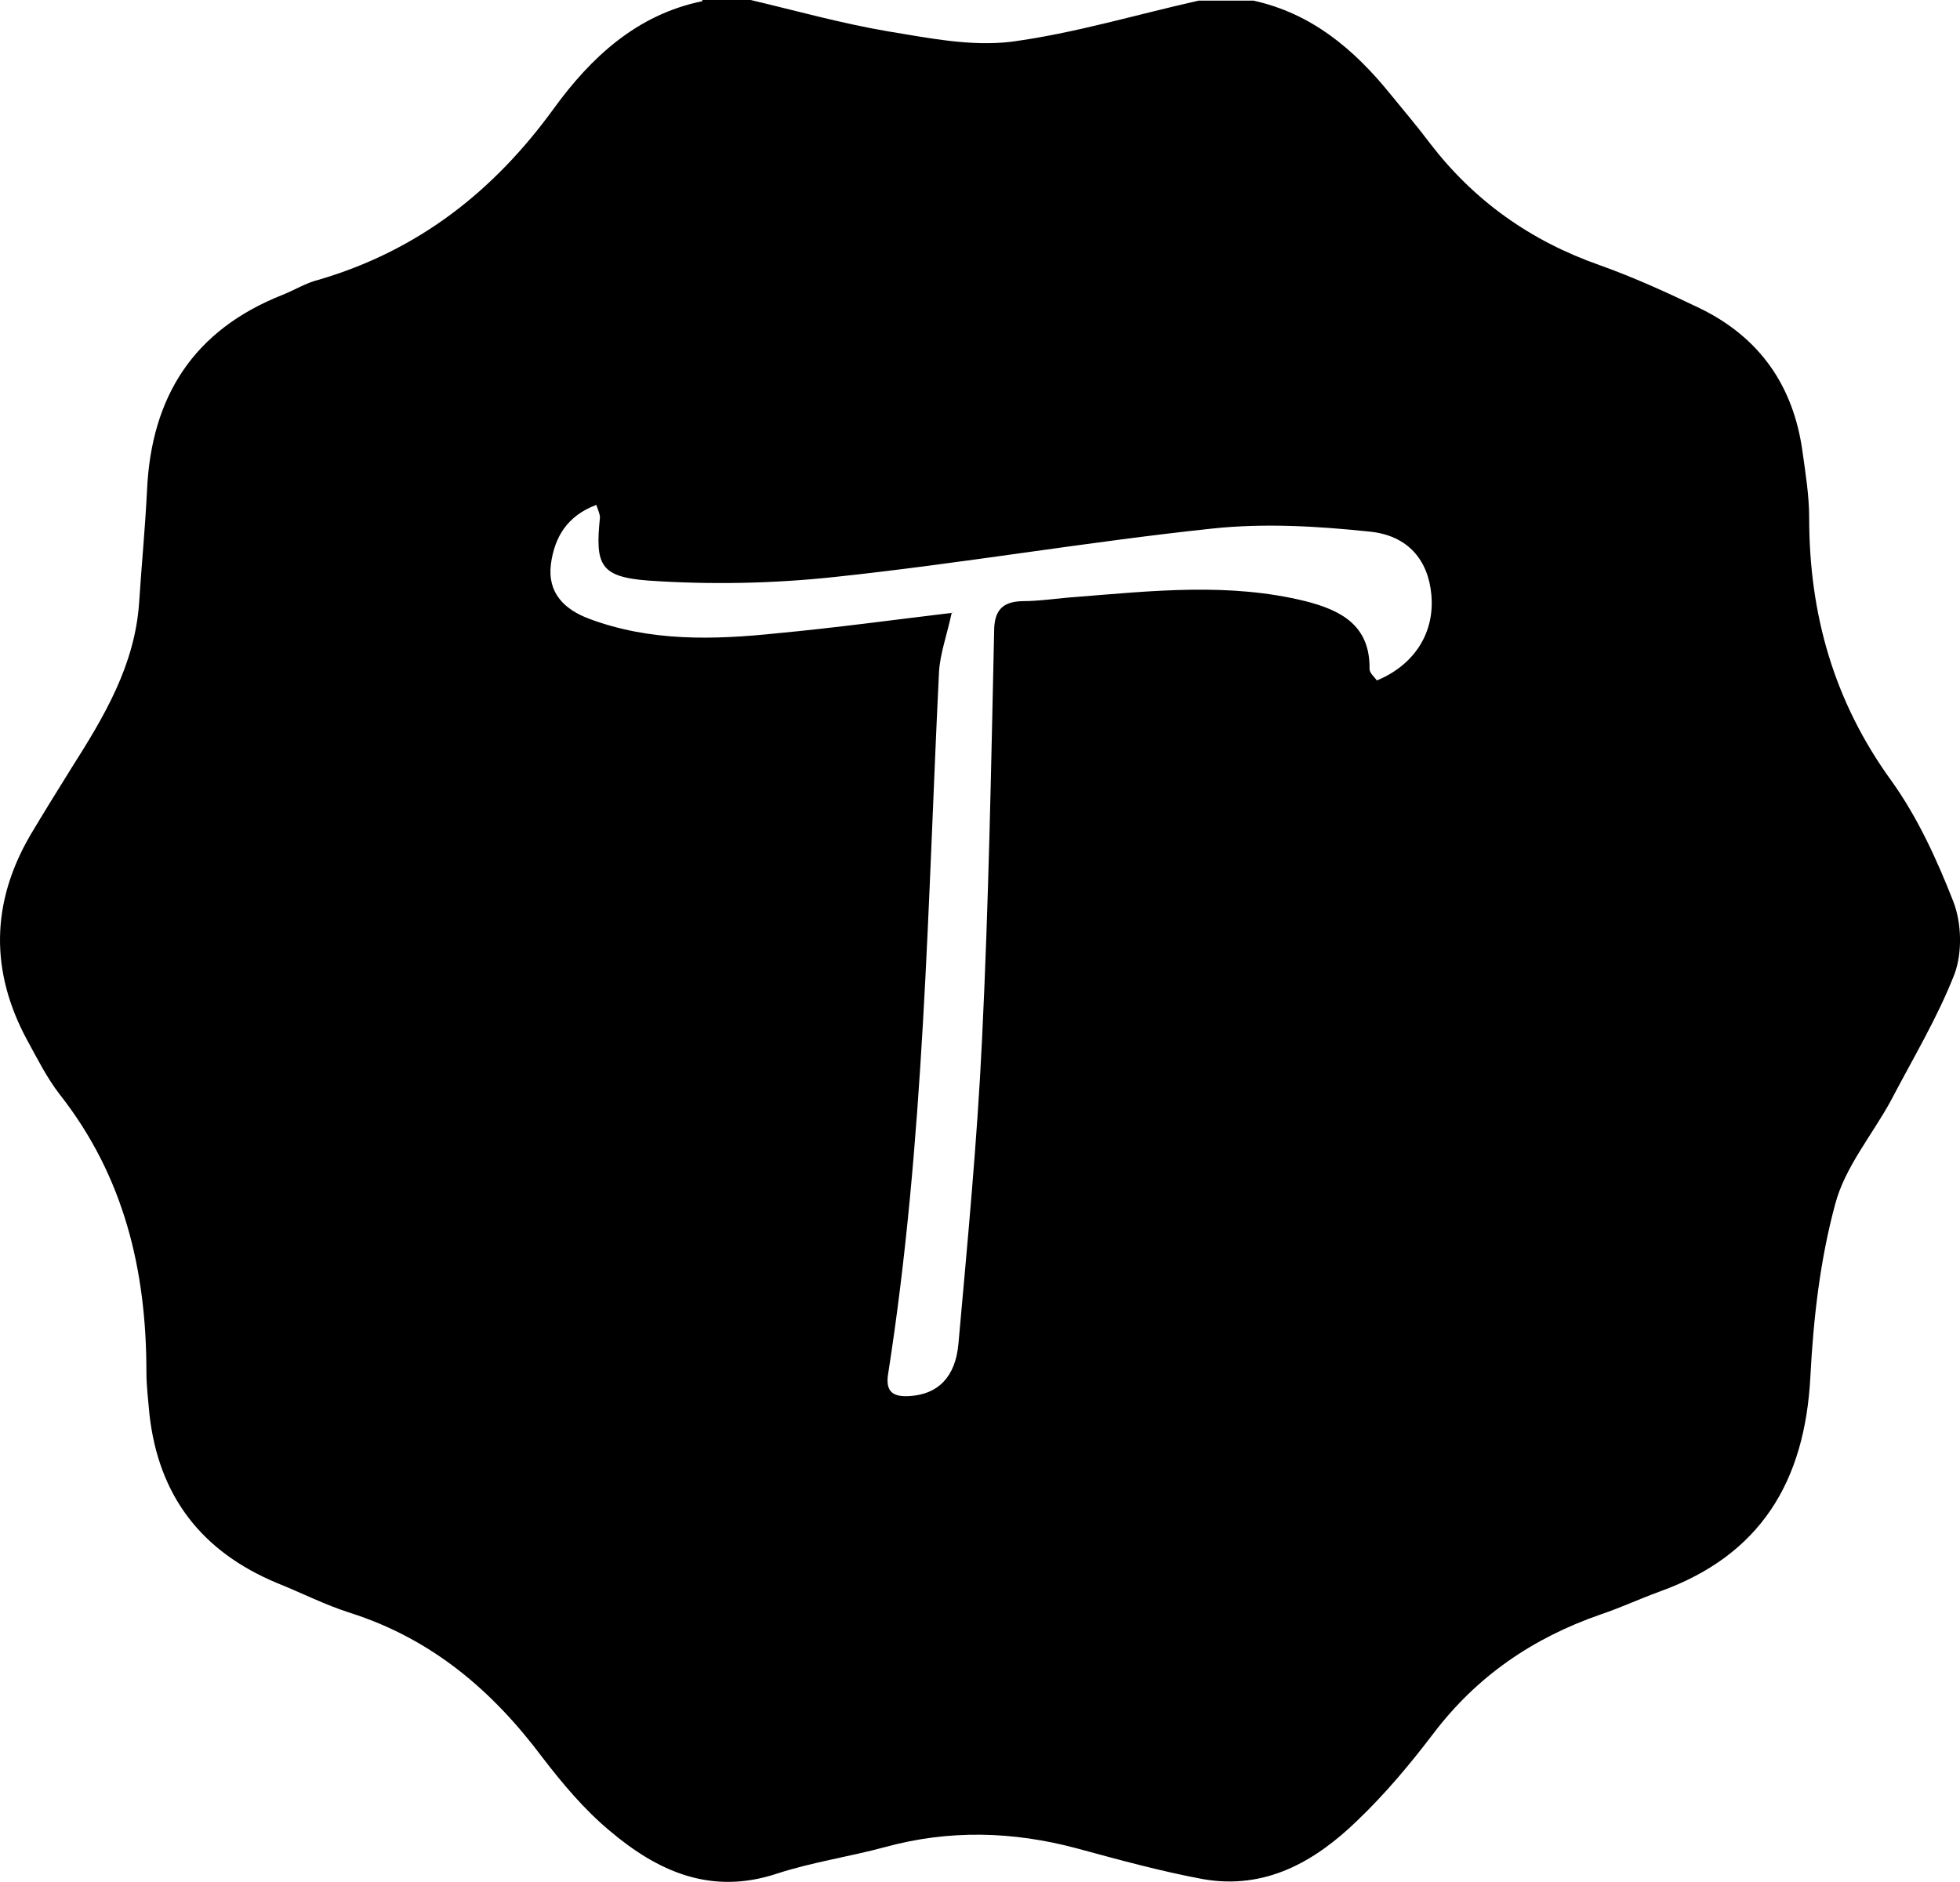 <?xml version="1.0" encoding="UTF-8"?>
<svg id="Layer_0_Image" data-name="Layer 0 Image" xmlns="http://www.w3.org/2000/svg" viewBox="0 0 323.69 310.85">
  <path
    d="M115.98,0h8c7.6,1.8,15.1,3.9,22.8,5.2,6.7,1.1,13.6,2.5,20.2,1.7,10.5-1.4,20.7-4.5,31-6.8h9c9.6,2.1,16.6,8,22.6,15.4,2.2,2.7,4.5,5.4,6.6,8.2,7.3,9.5,16.6,16.1,28,20.1,5.6,2,11.1,4.5,16.5,7.1,9.9,4.8,15.5,12.8,17,23.7.5,3.6,1.1,7.3,1.1,10.9,0,16,4.1,30.4,13.6,43.5,4.3,6,7.5,13,10.2,19.9,1.4,3.6,1.5,8.5.2,12-2.8,7.2-6.9,14-10.5,20.9-3.1,5.7-7.6,11-9.2,17.1-2.5,9.2-3.6,18.9-4.1,28.5-.9,17.3-8.2,29.5-24.9,35.5-3.3,1.2-6.5,2.7-9.8,3.8-11.2,3.9-20.4,10.2-27.6,19.7-3.8,5-7.9,9.9-12.5,14.3-7,6.8-15.2,11.5-25.5,9.7-7-1.3-13.9-3.2-20.9-5.1-10.5-2.8-21-3.1-31.6-.2-5.9,1.6-12.1,2.5-17.9,4.4-10.9,3.6-19.7-.4-27.6-7.1-4.2-3.5-7.8-7.8-11.1-12.1-8.3-11.1-18.3-19.6-31.8-23.9-4.1-1.3-8-3.3-12-4.9-12.5-5.2-19.6-14.4-21.1-27.9-.2-2.3-.5-4.6-.5-7,0-16.8-3.7-32.3-14.3-45.8-2.1-2.7-3.7-5.9-5.4-9-6.1-11.3-6-22.6.5-33.8,2.2-3.7,4.5-7.4,6.8-11.1,5.4-8.5,10.5-17,11.2-27.4.4-6.2,1-12.3,1.3-18.5.7-15.5,7.7-26.5,22.4-32.3,2-.8,3.9-2,6-2.5,16.3-4.8,28.8-14.5,38.8-28.3,6.1-8.4,13.7-15.5,24.5-17.7v-.2h0ZM157.18,101.2c-.8,3.7-1.9,6.7-2.1,9.7-1.9,38.8-2.4,77.6-8.4,116-.5,3,.8,3.9,3.6,3.7,4.6-.3,7.5-3.1,8-8.6,1.5-16.8,3.1-33.5,3.9-50.3,1.1-22.5,1.5-44.9,2-67.4,0-3.4,1.3-4.9,4.6-5,3,0,6-.5,9-.7,12.6-1,25.2-2.4,37.8.7,5.9,1.5,10.7,4,10.6,11.2,0,.7.8,1.3,1.2,1.9,6.3-2.6,9.6-8,9-14.2-.5-5.6-3.8-9.8-10.3-10.4-8.6-.9-17.3-1.4-25.8-.5-20.8,2.2-41.6,5.8-62.4,8-10.2,1.1-20.6,1.3-30.8.6-8-.6-8.8-2.6-8-10.4,0-.6-.3-1.2-.6-2.1-4.8,1.8-6.9,5.3-7.5,9.8-.6,4.8,2.3,7.5,6.3,9,10.1,3.8,20.6,3.5,31.1,2.4,9.6-.9,19.1-2.2,29.1-3.4h-.3Z"
    style="fill: #000; stroke-width: 0px;" />
</svg>